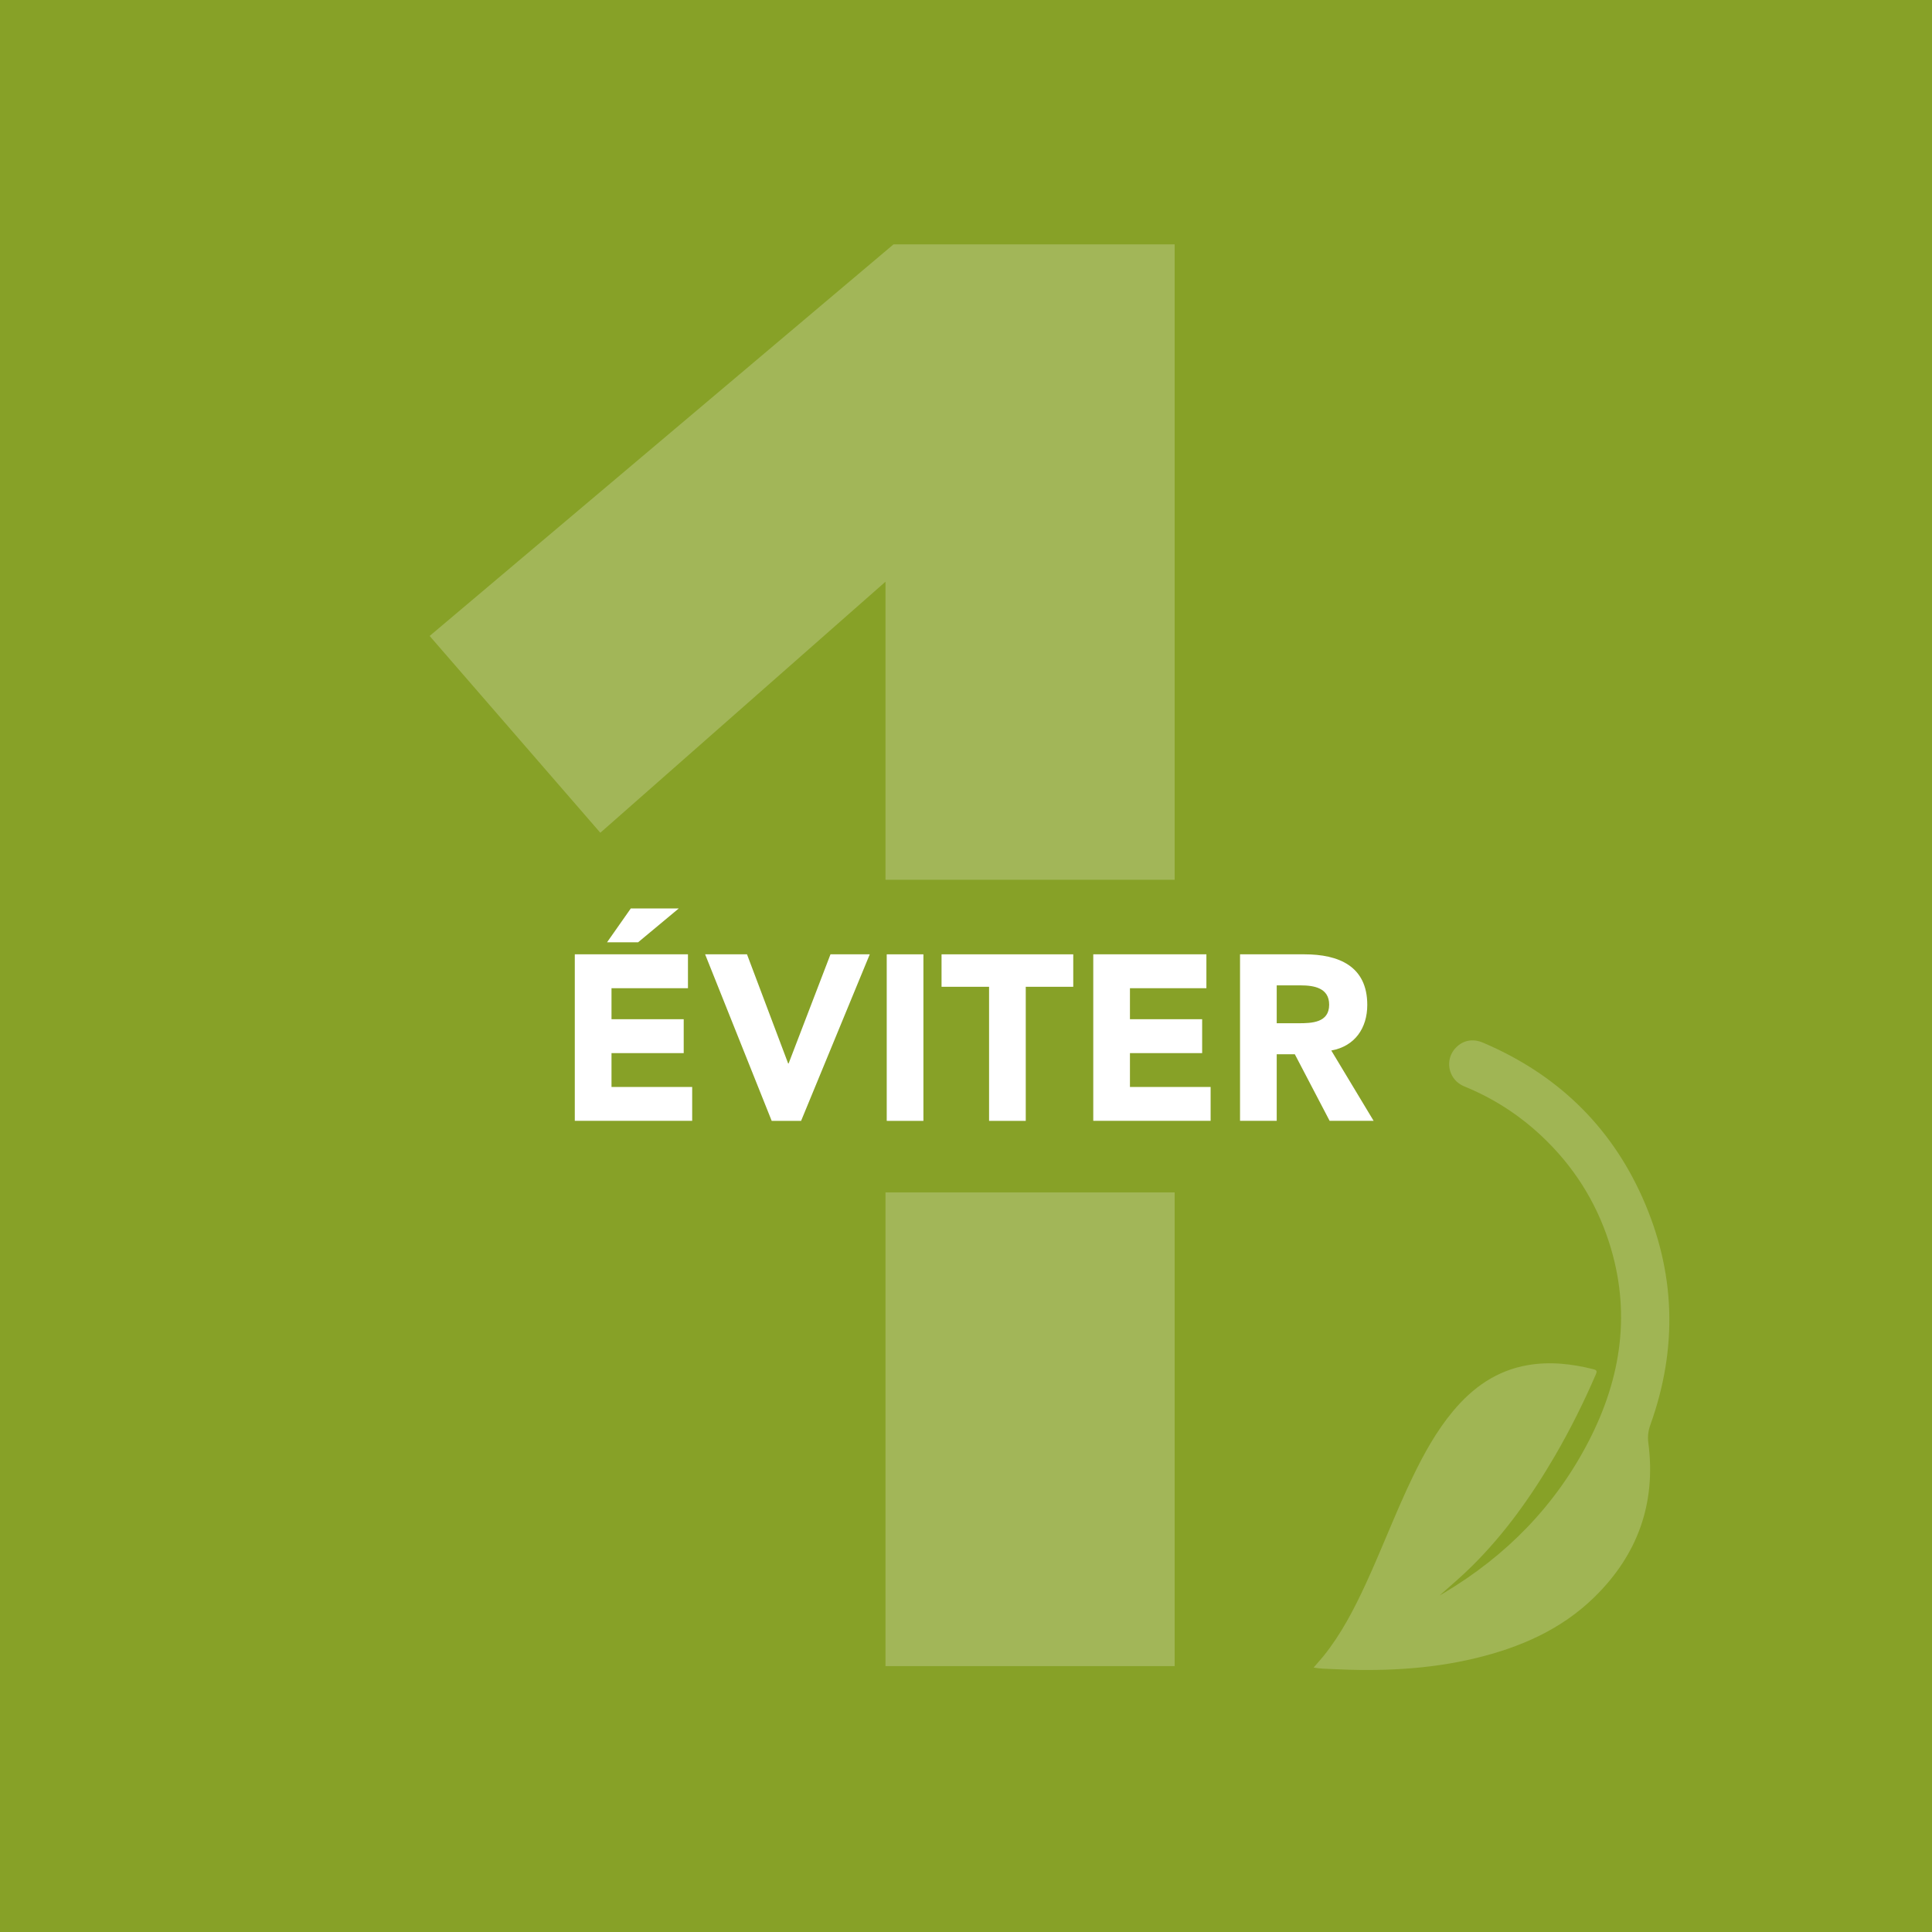 <?xml version="1.0" encoding="UTF-8"?>
<svg id="Calque_2" data-name="Calque 2" xmlns="http://www.w3.org/2000/svg" viewBox="0 0 700 700">
  <defs>
    <style>
      .cls-1 {
        opacity: .23;
      }

      .cls-2 {
        fill: #87a127;
      }

      .cls-2, .cls-3, .cls-4 {
        stroke-width: 0px;
      }

      .cls-3, .cls-4 {
        fill: #fff;
      }

      .cls-4 {
        opacity: .21;
      }
    </style>
  </defs>
  <g id="Calque_1-2" data-name="Calque 1">
    <g>
      <rect class="cls-2" width="700" height="700"/>
      <g class="cls-1">
        <path class="cls-3" d="M320.82,210.77l-103.31,90.95-61.84-71.3,168.07-141.88h101.86v515.12h-104.77V210.77Z"/>
      </g>
      <rect class="cls-2" x="125.91" y="318.76" width="448.18" height="113.27"/>
      <g>
        <path class="cls-3" d="M208.27,345.77h40.99v12.27h-27.7v11.25h26.16v12.27h-26.16v12.27h29.23v12.27h-42.53v-60.34ZM228.55,329.15h17.38l-14.74,12.27h-11.25l8.61-12.27Z"/>
        <path class="cls-3" d="M255.48,345.77h15.17l14.91,39.54h.17l15.17-39.54h14.23l-24.88,60.34h-10.65l-24.12-60.34Z"/>
        <path class="cls-3" d="M321.28,345.77h13.29v60.34h-13.29v-60.34Z"/>
        <path class="cls-3" d="M358.35,357.53h-17.21v-11.76h47.72v11.76h-17.21v48.58h-13.29v-48.58Z"/>
        <path class="cls-3" d="M396.11,345.77h40.99v12.27h-27.7v11.25h26.16v12.27h-26.16v12.27h29.23v12.27h-42.52v-60.34Z"/>
        <path class="cls-3" d="M449.29,345.77h23.35c12.36,0,22.75,4.26,22.75,18.32,0,8.44-4.52,15-13.04,16.53l15.34,25.48h-15.94l-12.61-24.12h-6.56v24.12h-13.29v-60.34ZM462.58,370.74h7.84c4.86,0,11.16-.17,11.16-6.73,0-6.05-5.45-6.99-10.31-6.99h-8.69v13.72Z"/>
      </g>
      <path class="cls-4" d="M521.53,578.12c3.95-3.49,7.97-6.89,11.71-10.6,12.03-11.89,21.71-25.56,30.19-40.12,5.51-9.48,10.39-19.28,14.74-29.35.49-1.13.52-1.62-.88-1.97-7.85-1.96-15.76-2.85-23.8-1.46-11.25,1.95-19.92,8.12-27.08,16.72-6.04,7.26-10.55,15.47-14.63,23.93-6.08,12.62-11.01,25.75-16.88,38.47-4.28,9.27-8.95,18.32-15.4,26.32-.55.68-1.13,1.32-1.7,1.99-.56.65-1.13,1.3-1.85,2.14,2.32.42,4.46.44,6.58.54,17.54.89,34.98.18,52.13-3.95,16.14-3.89,31.05-10.37,43.07-22.16,15.64-15.33,22.35-33.96,19.5-55.8-.31-2.37-.05-4.4.74-6.61,9.99-27.86,9.15-55.44-2.95-82.45-11.76-26.24-31.27-44.74-57.69-55.98-3.7-1.58-7.18-.89-9.79,1.76-2.45,2.48-3.17,6.13-1.81,9.38.96,2.27,2.65,3.82,4.92,4.75,10.41,4.25,19.71,10.25,27.9,17.94,11.34,10.65,19.5,23.38,24.33,38.17,8.21,25.15,4.67,49.22-7.22,72.3-12.09,23.46-29.91,41.61-52.54,55.1-.53.32-1.07.62-1.61.92Z"/>
    </g>
  </g>
</svg>
